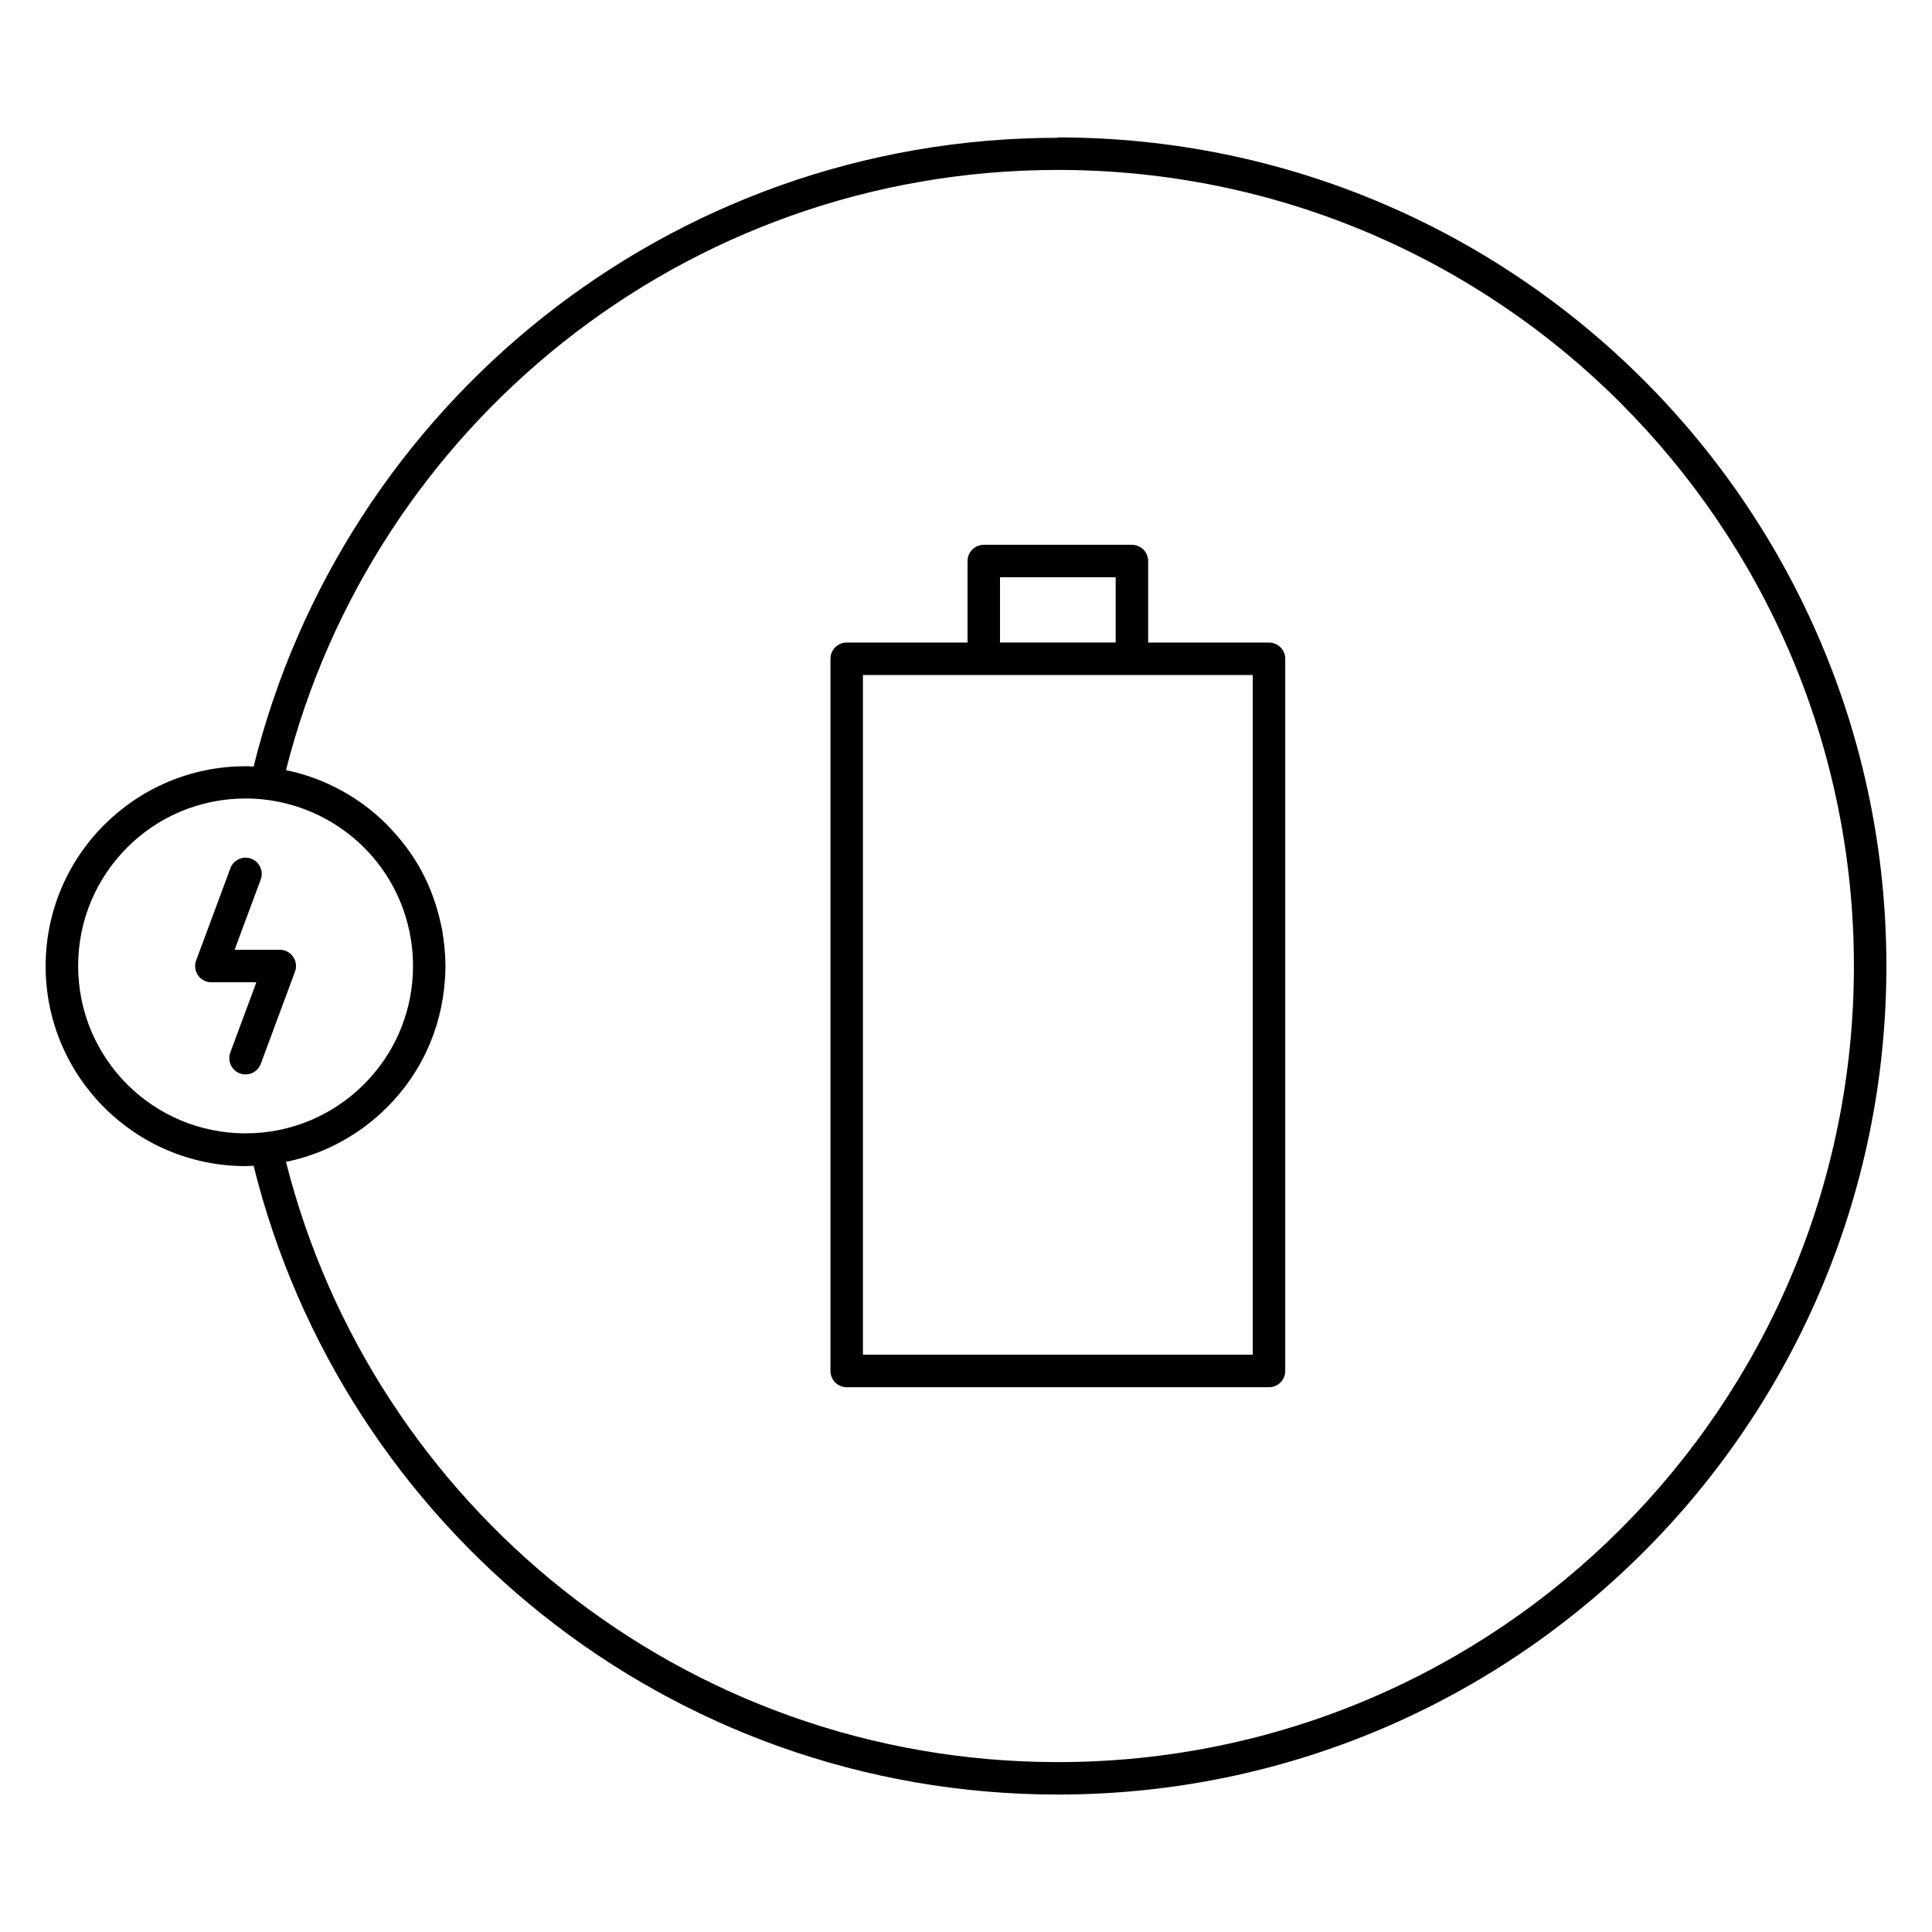 <?xml version="1.0" encoding="UTF-8"?>
<!-- Uploaded to: ICON Repo, www.iconrepo.com, Generator: ICON Repo Mixer Tools -->
<svg fill="#000000" width="800px" height="800px" version="1.1" viewBox="144 144 512 512" xmlns="http://www.w3.org/2000/svg">
 <path d="m424.34 180.42c60.637 0 115.54 24.586 155.26 64.312 39.727 39.727 64.312 94.629 64.312 155.27s-24.586 115.54-64.312 155.26c-39.727 39.727-94.629 64.312-155.26 64.312-51.621 0-99.086-17.824-136.57-47.645-37.305-29.676-64.742-71.254-76.559-118.99-0.707 0-1.422 0.09-2.133 0.09-14.617 0-27.867-5.938-37.457-15.527h-0.008c-9.586-9.586-15.52-22.84-15.52-37.469 0-14.609 5.93-27.855 15.52-37.449h0.016l0.09-0.09c9.582-9.535 22.793-15.43 37.359-15.43 0.711 0 1.426 0 2.133 0.09 11.824-47.723 39.254-89.312 76.559-118.99 37.492-29.82 84.957-47.645 136.57-47.645zm149.17 70.406c-38.172-38.172-90.922-61.793-149.17-61.793-49.609 0-95.219 17.121-131.23 45.762-35.594 28.312-61.828 67.887-73.32 113.3 10.328 2.125 19.562 7.25 26.742 14.43l0.238 0.27 0.891 0.922 0.145 0.18c7.402 7.93 11.402 16.539 13.391 26.668 0.48 3.148 0.777 5.496 0.844 8.645l0.008 0.809-0.008 0.809c-0.293 13.738-5.469 26.613-15.508 36.656-7.18 7.18-16.414 12.309-26.742 14.43 11.492 45.418 37.727 84.992 73.32 113.3 36.008 28.641 81.617 45.762 131.23 45.762 58.25 0 111-23.621 149.17-61.793 38.168-38.172 61.793-90.922 61.793-149.17s-23.625-111-61.793-149.17zm-329.49 121.8-0.055-0.09c-8.344-10.605-21.242-16.93-34.891-16.93-12.234 0-23.305 4.938-31.316 12.922l-0.055 0.09h-0.016c-8.02 8.016-12.98 19.113-12.98 31.375 0 12.246 4.969 23.344 13 31.375h-0.008 0.008c8.016 8.02 19.113 12.98 31.375 12.98 12.25 0 23.344-4.969 31.375-13 16.223-16.223 17.082-41.508 3.574-58.746zm160.69-84.25h39.262c2.379 0 4.305 1.93 4.305 4.305v21.598h32.02c2.379 0 4.305 1.93 4.305 4.305v188.74c0 2.379-1.93 4.305-4.305 4.305h-111.91c-2.379 0-4.305-1.93-4.305-4.305v-188.74c0-2.379 1.93-4.305 4.305-4.305h32.02v-21.594c0-2.379 1.93-4.305 4.305-4.305zm34.953 8.613h-30.648v17.285h30.648zm4.418 25.898h-71.395v180.12h103.3v-180.12zm-239.02 51.188c0.824-2.215 3.301-3.344 5.516-2.516 2.215 0.824 3.344 3.301 2.519 5.516l-6.918 18.625h11.961c2.379 0 4.305 1.93 4.305 4.305 0 0.527-0.094 1.031-0.27 1.5l-9.062 24.422c-0.824 2.227-3.309 3.363-5.535 2.539-2.227-0.824-3.363-3.309-2.539-5.535l6.906-18.617h-11.941c-0.5 0-1.008-0.09-1.5-0.27-2.219-0.824-3.344-3.301-2.519-5.516z" fill-rule="evenodd"/>
</svg>